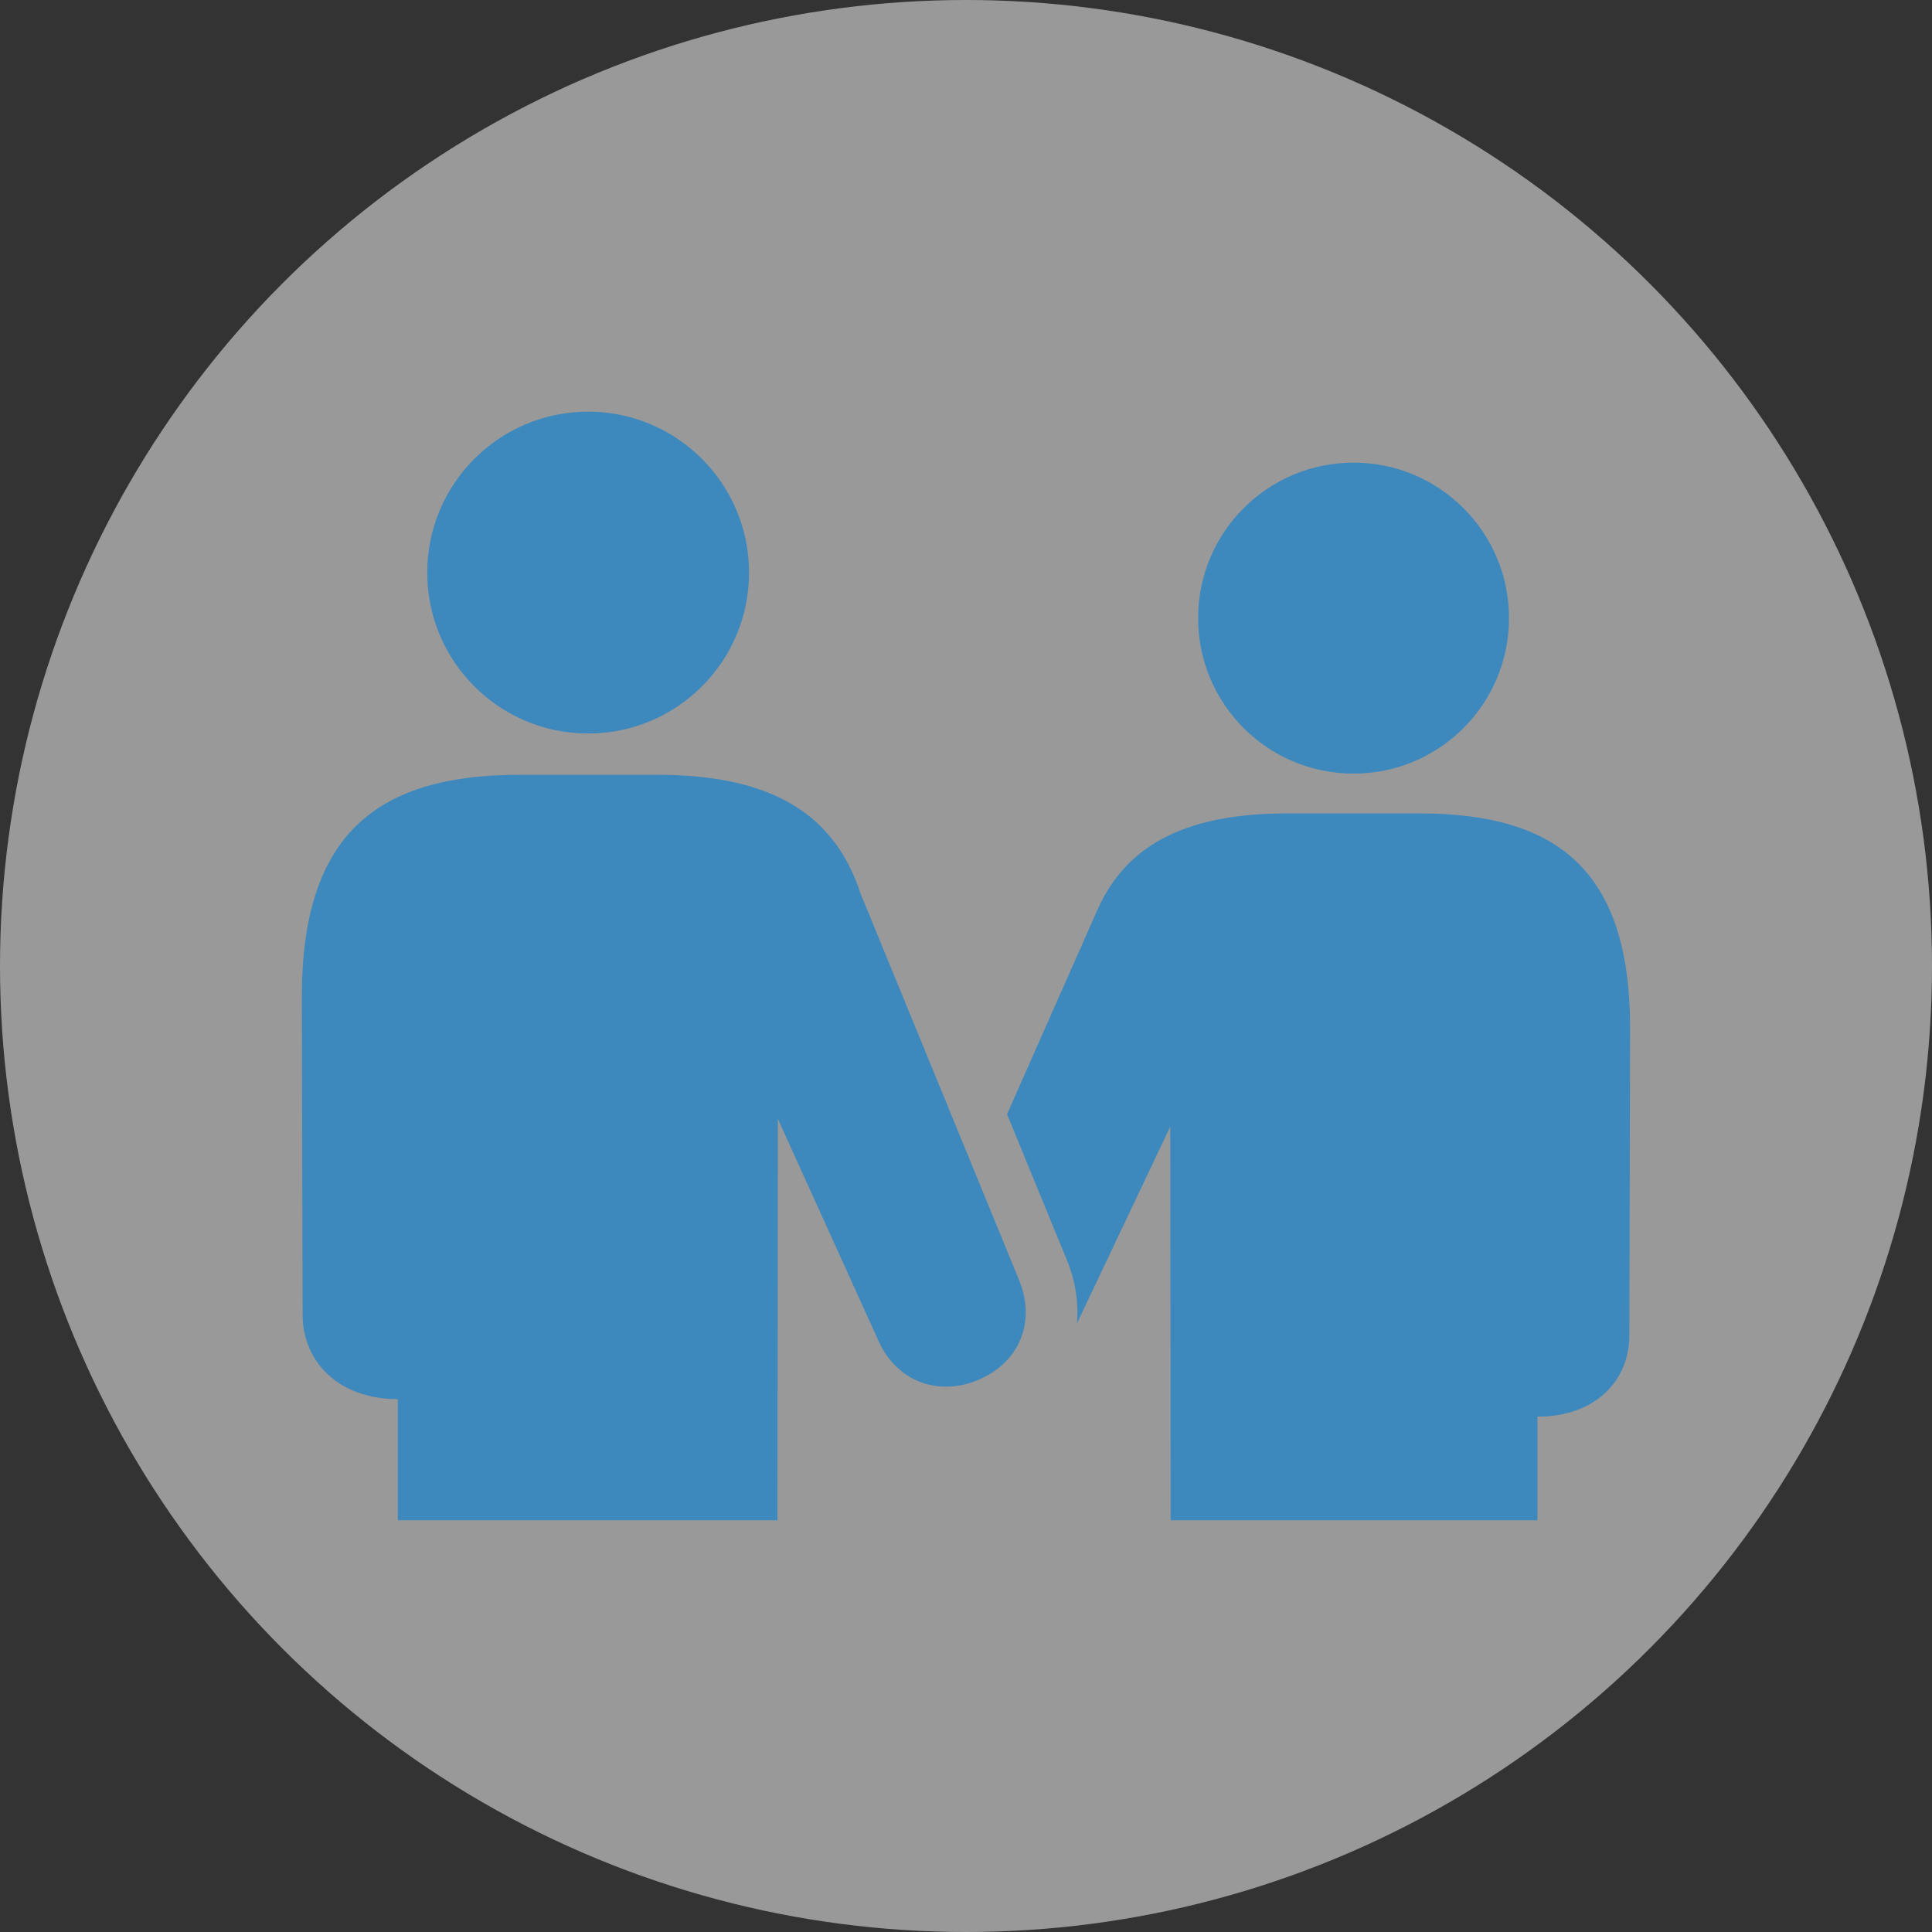 <?xml version="1.0" encoding="UTF-8"?>
<svg id="Calque_1" xmlns="http://www.w3.org/2000/svg" width="36" height="36" version="1.1" viewBox="0 0 36 36">
  <rect x="0" y="0" width="36" height="36" fill="#333333" stroke="none"/>
  <!-- Generator: Adobe Illustrator 29.8.2, SVG Export Plug-In . SVG Version: 2.1.1 Build 3)  -->
  <defs>
    <style>
      .st0 {
        fill: #3d88bd;
      }

      .st1 {
        fill: #fff;
        opacity: .5;
      }
    </style>
  </defs>
  <circle class="st1" cx="18" cy="18" r="18"/>
  <g>
    <path class="st0" d="M20.069,24.655l1.737-3.662.008,7.336h6.834v-1.93c-.016-.001-.031-.002,0-.002,1.084,0,1.713-.672,1.713-1.52l.013-5.729c0-2.931-1.362-3.991-3.923-3.991h-2.462c-1.777,0-2.975.512-3.543,1.804l-1.681,3.801,1.12,2.73c.155.383.215.78.183,1.161Z"/>
    <path class="st0" d="M28.648,26.397v.002c.014.001.029.001,0-.002Z"/>
    <path class="st0" d="M25.222,14.415c1.6,0,2.896-1.297,2.896-2.898,0-1.6-1.296-2.896-2.896-2.896-1.601,0-2.897,1.297-2.897,2.896,0,1.601,1.297,2.898,2.897,2.898Z"/>
    <path class="st0" d="M7.413,26.072c.031,0,.016.002,0,.002v2.255h7.074l.007-7.482,1.845,4.07c.347.847,1.151,1.095,1.866.805.784-.318,1.104-1.08.786-1.865l-2.956-7.207c-.519-1.593-1.81-2.213-3.8-2.213h-2.549c-2.651,0-4.061,1.098-4.061,4.13l.014,5.931c0,.876.671,1.573,1.774,1.573Z"/>
    <path class="st0" d="M7.413,26.075v-.002c-.03.003-.015.003,0,.002Z"/>
    <path class="st0" d="M10.959,13.668c1.656,0,2.998-1.342,2.998-2.998,0-1.656-1.342-2.999-2.998-2.999-1.656,0-2.998,1.343-2.998,2.999,0,1.656,1.342,2.998,2.998,2.998Z"/>
  </g>
</svg>
